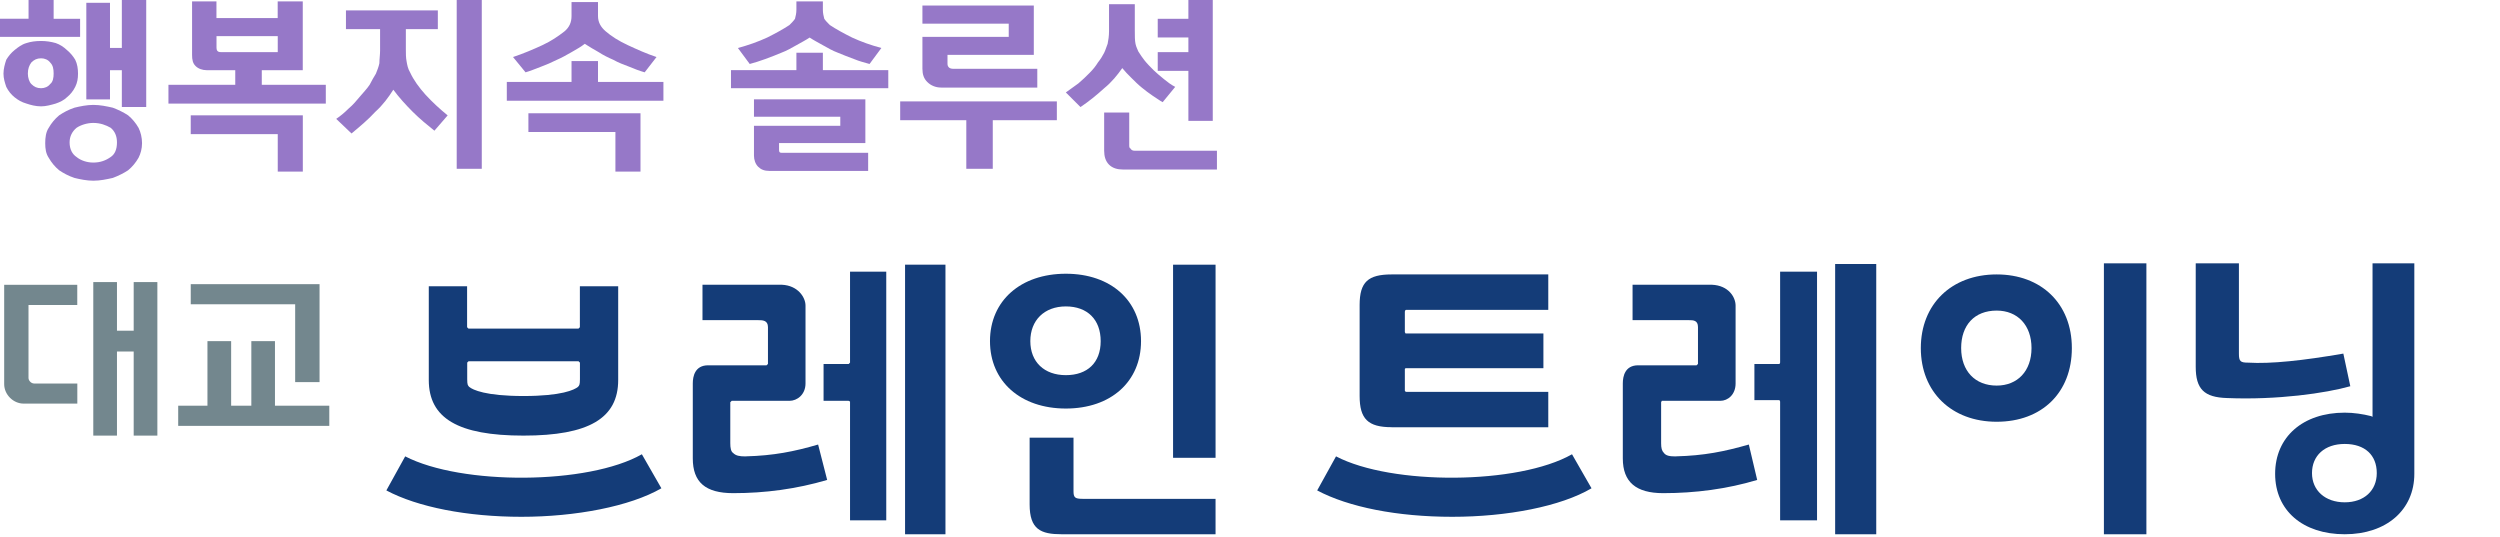 <svg width="876" height="188" viewBox="0 0 876 188" fill="none" xmlns="http://www.w3.org/2000/svg">
<g clip-path="url(#clip0_1075_3501)">
<path d="M0 12.896V6.56H10.007V0H18.794V6.58H28.069V12.916H0V12.896ZM14.4 14.358C16.109 14.358 17.817 14.602 19.526 15.089C20.99 15.576 22.455 16.551 23.431 17.526C24.651 18.501 25.628 19.719 26.36 20.938C27.092 22.4 27.336 24.106 27.336 25.812C27.336 27.517 27.092 28.98 26.36 30.442C25.628 31.904 24.651 33.123 23.431 34.097C22.455 35.072 20.99 35.803 19.526 36.291C17.817 36.778 16.109 37.265 14.4 37.265C12.448 37.265 10.739 36.778 9.275 36.291C7.566 35.803 6.346 35.072 5.126 34.097C3.905 33.123 2.929 31.904 2.197 30.442C1.709 28.98 1.22 27.517 1.22 25.812C1.22 24.106 1.709 22.4 2.197 20.938C2.929 19.719 3.905 18.501 5.126 17.526C6.346 16.551 7.566 15.576 9.275 15.089C10.739 14.602 12.448 14.358 14.4 14.358ZM14.4 30.909C15.621 30.909 16.841 30.422 17.573 29.447C18.55 28.716 18.794 27.253 18.794 25.791C18.794 24.085 18.55 22.867 17.573 21.892C16.841 20.917 15.621 20.43 14.4 20.43C12.936 20.43 11.96 20.917 10.983 21.892C10.251 22.867 9.763 24.085 9.763 25.791C9.763 27.253 10.251 28.716 10.983 29.447C11.96 30.422 12.936 30.909 14.4 30.909ZM32.686 36.758C35.126 36.758 37.323 37.245 39.52 37.733C41.472 38.464 43.425 39.438 44.889 40.413C46.354 41.632 47.574 43.094 48.55 44.8C49.283 46.262 49.771 48.212 49.771 50.161C49.771 52.111 49.283 53.817 48.55 55.279C47.574 56.985 46.354 58.447 44.889 59.665C43.425 60.64 41.472 61.615 39.52 62.346C37.323 62.833 35.126 63.321 32.686 63.321C30.489 63.321 28.048 62.833 26.096 62.346C23.899 61.615 22.19 60.64 20.726 59.665C19.262 58.447 18.041 56.985 17.065 55.279C16.089 53.817 15.845 52.111 15.845 50.161C15.845 48.212 16.089 46.262 17.065 44.8C18.041 43.094 19.262 41.632 20.726 40.413C22.19 39.438 23.899 38.464 26.096 37.733C28.048 37.245 30.489 36.758 32.686 36.758ZM32.686 56.964C35.126 56.964 37.079 56.233 38.787 55.015C40.252 54.04 40.984 52.334 40.984 49.897C40.984 47.704 40.252 45.998 38.787 44.779C37.079 43.805 35.126 43.074 32.686 43.074C30.489 43.074 28.292 43.805 26.828 44.779C25.363 45.998 24.387 47.704 24.387 49.897C24.387 52.334 25.363 54.04 26.828 55.015C28.292 56.233 30.489 56.964 32.686 56.964ZM38.543 16.795H42.693V0H51.235V37.489H42.693V24.593H38.543V34.828H30.245V0.975H38.543V16.795Z" fill="#9678C8"/>
<path d="M91.729 24.593V29.711H114.164V36.291H59.023V29.711H82.434V24.593H72.427C70.963 24.593 69.498 24.106 68.522 23.131C67.546 22.156 67.302 20.938 67.302 19.232V0.487H75.844V6.336H97.302V0.487H106.089V24.593H91.689H91.729ZM106.109 40.413V60.132H97.323V46.993H66.834V40.413H106.109ZM75.865 16.795C75.865 17.77 76.353 18.257 77.329 18.257H97.323V12.652H75.865V16.795Z" fill="#9678C8"/>
<path d="M153.44 10.215H142.212V17.282C142.212 18.744 142.212 20.207 142.456 21.425C142.7 22.887 142.944 24.106 143.677 25.324C144.897 28.005 146.85 30.686 149.046 33.123C151.487 35.803 154.172 38.24 156.857 40.434L152.219 45.795C149.778 43.845 147.094 41.652 144.653 39.215C142.212 36.778 139.771 34.097 137.819 31.437C136.11 34.118 134.158 36.798 131.473 39.215C129.032 41.896 126.103 44.333 123.174 46.77L117.805 41.652C119.269 40.677 120.734 39.459 122.198 37.996C123.662 36.778 124.883 35.316 126.103 33.854C127.324 32.392 128.544 31.173 129.52 29.711C130.252 28.249 130.985 27.03 131.717 25.812C132.205 24.593 132.693 23.375 132.937 22.156C132.937 20.694 133.181 19.232 133.181 17.77V10.215H121.222V3.655H153.419V10.235L153.44 10.215ZM168.816 59.158H160.03V0H168.816V59.158Z" fill="#9678C8"/>
<path d="M232.482 35.296H177.586V28.716H200.264V21.405H209.539V28.716H232.462V35.296H232.482ZM209.539 0.731V5.605C209.539 7.799 210.516 9.505 212.224 10.967C214.177 12.673 216.862 14.379 220.034 15.841C223.207 17.303 226.38 18.765 230.042 19.984L225.892 25.345C224.184 24.858 222.231 24.126 220.523 23.395C218.57 22.664 216.617 21.933 214.909 20.958C213.2 20.227 211.248 19.253 209.783 18.278C208.075 17.303 206.366 16.328 204.902 15.353C203.682 16.328 201.973 17.303 200.264 18.278C198.556 19.253 196.847 20.227 195.139 20.958C193.186 21.933 191.478 22.664 189.525 23.395C187.573 24.126 185.864 24.858 184.156 25.345L179.762 19.984C183.423 18.765 186.84 17.303 190.013 15.841C193.186 14.379 195.627 12.673 197.824 10.967C199.532 9.505 200.264 7.799 200.264 5.605V0.731H209.539ZM224.428 39.682V60.133H215.641V46.262H185.152V39.682H224.428Z" fill="#9678C8"/>
<path d="M311.277 30.909H256.137V24.573H279.059V18.48H288.334V24.573H311.257V30.909H311.277ZM288.334 0.487V3.412C288.334 4.63 288.578 5.605 288.822 6.58C289.31 7.311 290.043 8.042 290.775 8.773C292.972 10.235 295.656 11.697 298.585 13.16C301.758 14.622 305.175 15.84 308.836 16.815L304.687 22.42C302.979 21.933 301.026 21.445 299.318 20.714C297.365 19.983 295.412 19.252 293.704 18.521C291.751 17.79 290.043 16.815 288.334 15.84C286.626 14.866 285.161 14.134 283.697 13.16C282.232 14.134 280.768 14.866 279.059 15.84C277.351 16.815 275.642 17.79 273.69 18.521C271.981 19.252 270.029 19.983 268.076 20.714C266.123 21.445 264.415 21.933 262.706 22.42L258.557 16.815C262.218 15.84 265.635 14.622 268.808 13.16C271.737 11.697 274.422 10.235 276.619 8.773C277.351 8.042 278.083 7.311 278.571 6.58C278.815 5.605 279.059 4.63 279.059 3.412V0.487H288.334ZM304.199 53.553V59.889H269.561C267.852 59.889 266.632 59.401 265.656 58.426C264.679 57.452 264.191 55.989 264.191 54.527V44.069H294.436V40.901H264.191V34.808H303.223V50.141H272.978V52.578C272.978 53.309 273.222 53.553 273.954 53.553H304.199Z" fill="#9678C8"/>
<path d="M370.302 42.119H347.867V59.157H338.592V42.119H315.426V35.539H370.322V42.119H370.302ZM332.002 19.232V22.156C332.002 22.643 332.002 23.131 332.491 23.618C332.735 23.862 333.223 24.105 333.955 24.105H363.468V30.685H329.806C327.853 30.685 326.145 29.954 324.924 28.736C323.704 27.517 323.216 26.055 323.216 24.105V12.916H353.461V8.285H323.216V1.949H362.247V19.232H332.002Z" fill="#9678C8"/>
<path d="M397.636 10.702C397.636 12.652 397.636 14.114 397.88 15.333C398.124 16.551 398.612 17.282 398.856 18.013C399.589 19.232 400.321 20.207 401.053 21.181C402.029 22.4 403.006 23.375 404.226 24.593C405.202 25.568 406.423 26.543 407.887 27.761C409.107 28.736 410.328 29.711 411.792 30.442L407.399 35.803C406.423 35.316 405.202 34.341 403.982 33.61C402.517 32.635 401.297 31.66 400.077 30.686C398.856 29.711 397.636 28.492 396.416 27.274C395.195 26.055 394.219 25.081 393.243 23.862C391.534 26.299 389.582 28.736 386.897 30.929C384.212 33.366 381.527 35.56 378.598 37.509L373.473 32.392C374.937 31.417 376.402 30.198 377.866 29.223C379.33 28.005 380.551 26.786 381.771 25.568C382.992 24.349 383.968 23.131 384.7 21.913C385.676 20.694 386.409 19.476 386.897 18.501C387.385 17.526 387.629 16.551 388.117 15.333C388.361 14.114 388.605 12.652 388.605 10.946V1.462H397.636V10.702ZM426.416 59.401H393.487C391.534 59.401 389.826 58.914 388.605 57.695C387.385 56.477 386.897 54.771 386.897 52.822V39.438H395.683V50.872C395.683 51.359 395.683 51.847 396.172 52.09C396.416 52.578 396.904 52.822 397.636 52.822H426.416V59.401ZM405.67 6.58H416.409V0H424.952V42.363H416.409V24.837H405.67V18.257H416.409V13.139H405.67V6.56V6.58Z" fill="#9678C8"/>
<path d="M88.069 119.534H96.347V142.157H115.385V149.225H62.441V142.157H72.692V119.534H80.991V142.157H88.069V119.534Z" fill="#73878E"/>
<path d="M103.427 133.892H111.969V99.571H66.836V106.618H103.427V133.892Z" fill="#73878E"/>
<path d="M46.844 98.84V115.878H40.986V98.84H32.688V152.636H40.986V123.169H46.844V152.636H55.142V98.84H46.844Z" fill="#73878E"/>
<path d="M27.072 134.379H11.94C10.963 134.379 9.987 133.404 9.987 132.429V106.861H27.072V99.794H1.465V134.602C1.465 138.258 4.638 141.426 8.299 141.426H27.093V134.358L27.072 134.379Z" fill="#73878E"/>
<path d="M399.814 119.533C399.814 105.419 389.319 95.915 373.474 95.915C357.63 95.915 346.891 105.399 346.891 119.533C346.891 133.668 357.63 143.152 373.474 143.152C389.319 143.152 399.814 133.668 399.814 119.533ZM373.474 131.454C365.908 131.454 361.027 126.824 361.027 119.533C361.027 112.243 365.908 107.369 373.474 107.369C381.041 107.369 385.678 111.999 385.678 119.533C385.678 127.068 381.041 131.454 373.474 131.454Z" fill="#143C78"/>
<path d="M425.932 92.747H411.043V160.414H425.932V92.747Z" fill="#143C78"/>
<path d="M376.158 172.112V153.367H360.781V176.742C360.781 185.515 364.686 187.201 372.009 187.201H425.929V174.792H379.331C376.646 174.792 376.158 174.305 376.158 172.112Z" fill="#143C78"/>
<path d="M183.44 152.636C206.363 152.636 216.614 146.543 216.614 133.16V100.302H203.19V114.66L202.702 115.147H164.158L163.67 114.66V100.302H150.246V133.16C150.246 146.543 160.497 152.636 183.42 152.636H183.44ZM163.691 127.068L164.179 126.581H202.722L203.21 127.068V132.917C203.21 134.866 202.966 135.11 202.478 135.597C201.258 136.572 196.864 138.765 183.461 138.765C170.057 138.765 165.643 136.572 164.443 135.597C163.955 135.11 163.711 134.866 163.711 132.917V127.068H163.691Z" fill="#143C78"/>
<path d="M141.969 159.926L135.379 171.847C146.362 177.696 163.671 181.087 182.709 181.087C201.747 181.087 220.764 177.432 231.748 171.096L224.913 159.175C206.14 169.877 161.739 170.121 141.969 159.906V159.926Z" fill="#143C78"/>
<path d="M288.578 127.556V140.451H297.365L297.853 140.695V182.327H310.545V95.185H297.853V127.068L297.365 127.556H288.578Z" fill="#143C78"/>
<path d="M331.289 92.747H317.133V187.2H331.289V92.747Z" fill="#143C78"/>
<path d="M261.263 159.927C259.066 159.927 257.846 159.683 256.87 158.709C256.137 158.221 255.893 157.003 255.893 155.297V140.939L256.381 140.452H276.64C279.324 140.452 282.253 138.258 282.253 134.359V107.085C282.253 104.161 279.568 100.018 273.955 99.774H246.151V112.183H265.677C267.141 112.183 269.094 112.183 269.094 114.62V127.515L268.605 128.003H248.124C243.486 128.003 242.754 131.902 242.754 134.339V160.638C242.754 168.924 247.147 172.802 256.91 172.802C268.138 172.802 279.101 171.34 289.84 168.172L286.667 155.764C278.368 158.201 271.046 159.663 261.304 159.907L261.263 159.927Z" fill="#143C78"/>
<path d="M699.638 96.159C683.774 96.159 673.055 106.618 673.055 121.971C673.055 137.324 683.794 147.782 699.638 147.782C715.483 147.782 725.978 137.567 725.978 121.971C725.978 106.374 715.239 96.159 699.638 96.159ZM699.638 135.11C692.072 135.11 687.191 129.993 687.191 121.971C687.191 113.949 691.828 108.831 699.638 108.831C706.961 108.831 711.842 113.949 711.842 121.971C711.842 129.993 706.961 135.11 699.638 135.11Z" fill="#143C78"/>
<path d="M487.641 149.712H542.518V137.303H492.747C492.503 137.303 492.259 137.06 492.259 136.816V129.261L492.503 129.018H540.809V116.853H492.503L492.259 116.366V109.299C492.259 108.811 492.503 108.567 492.747 108.567H542.518V96.159H487.641C479.343 96.159 476.414 98.84 476.414 106.862V138.745C476.414 146.787 479.343 149.691 487.641 149.691V149.712Z" fill="#143C78"/>
<path d="M752.096 92.26H737.207V187.2H752.096V92.26Z" fill="#143C78"/>
<path d="M787.688 127.068C785.004 127.068 784.515 126.581 784.515 123.9V92.26H769.383V128.53C769.383 136.328 772.312 139.233 780.366 139.476C797.94 140.207 815.004 137.77 823.547 135.333L821.106 123.9C806.95 126.337 795.743 127.555 787.688 127.068Z" fill="#143C78"/>
<path d="M821.594 144.594C806.95 144.594 797.207 153.103 797.207 166.019C797.207 178.935 806.97 187.2 821.594 187.2C836.218 187.2 845.981 178.671 845.981 166.019V92.26H831.337V146.056L830.849 145.812C827.92 145.081 824.747 144.594 821.574 144.594H821.594ZM832.821 165.775C832.821 171.868 828.428 176.011 821.594 176.011C814.76 176.011 810.123 171.868 810.123 165.775C810.123 159.683 814.516 155.56 821.594 155.56C828.672 155.56 832.821 159.459 832.821 165.775Z" fill="#143C78"/>
<path d="M614.742 127.556V140.208H623.529L623.753 140.695V182.327H636.689V95.185H623.753V127.068L623.529 127.556H614.742Z" fill="#143C78"/>
<path d="M657.436 92.504H643.035V187.201H657.436V92.504Z" fill="#143C78"/>
<path d="M587.182 159.927C584.986 159.927 583.765 159.683 583.033 158.709C582.301 157.978 582.057 157.003 582.057 155.297V140.939L582.301 140.452H602.783C605.468 140.452 608.152 138.258 608.152 134.359V107.085C608.152 104.161 605.712 100.018 599.854 99.774H572.05V112.183H591.799C593.264 112.183 594.972 112.183 594.972 114.62V127.515L594.484 128.003H574.002C569.365 128.003 568.633 131.902 568.633 134.339V160.638C568.633 168.924 573.27 172.802 582.789 172.802C594.017 172.802 605.224 171.34 615.719 168.172L612.79 155.764C604.247 158.201 597.169 159.663 587.182 159.907V159.927Z" fill="#143C78"/>
<path d="M468.133 159.926L461.543 171.847C472.526 177.696 489.591 181.087 508.873 181.087C528.155 181.087 546.928 177.432 557.667 171.096L550.833 159.175C532.04 169.877 487.659 170.121 468.133 159.906V159.926Z" fill="#143C78"/>
</g>
<defs>
<clipPath id="clip0_1075_3501">
<rect width="876.002" height="187.2" fill="white"/>
</clipPath>
</defs>
</svg>
